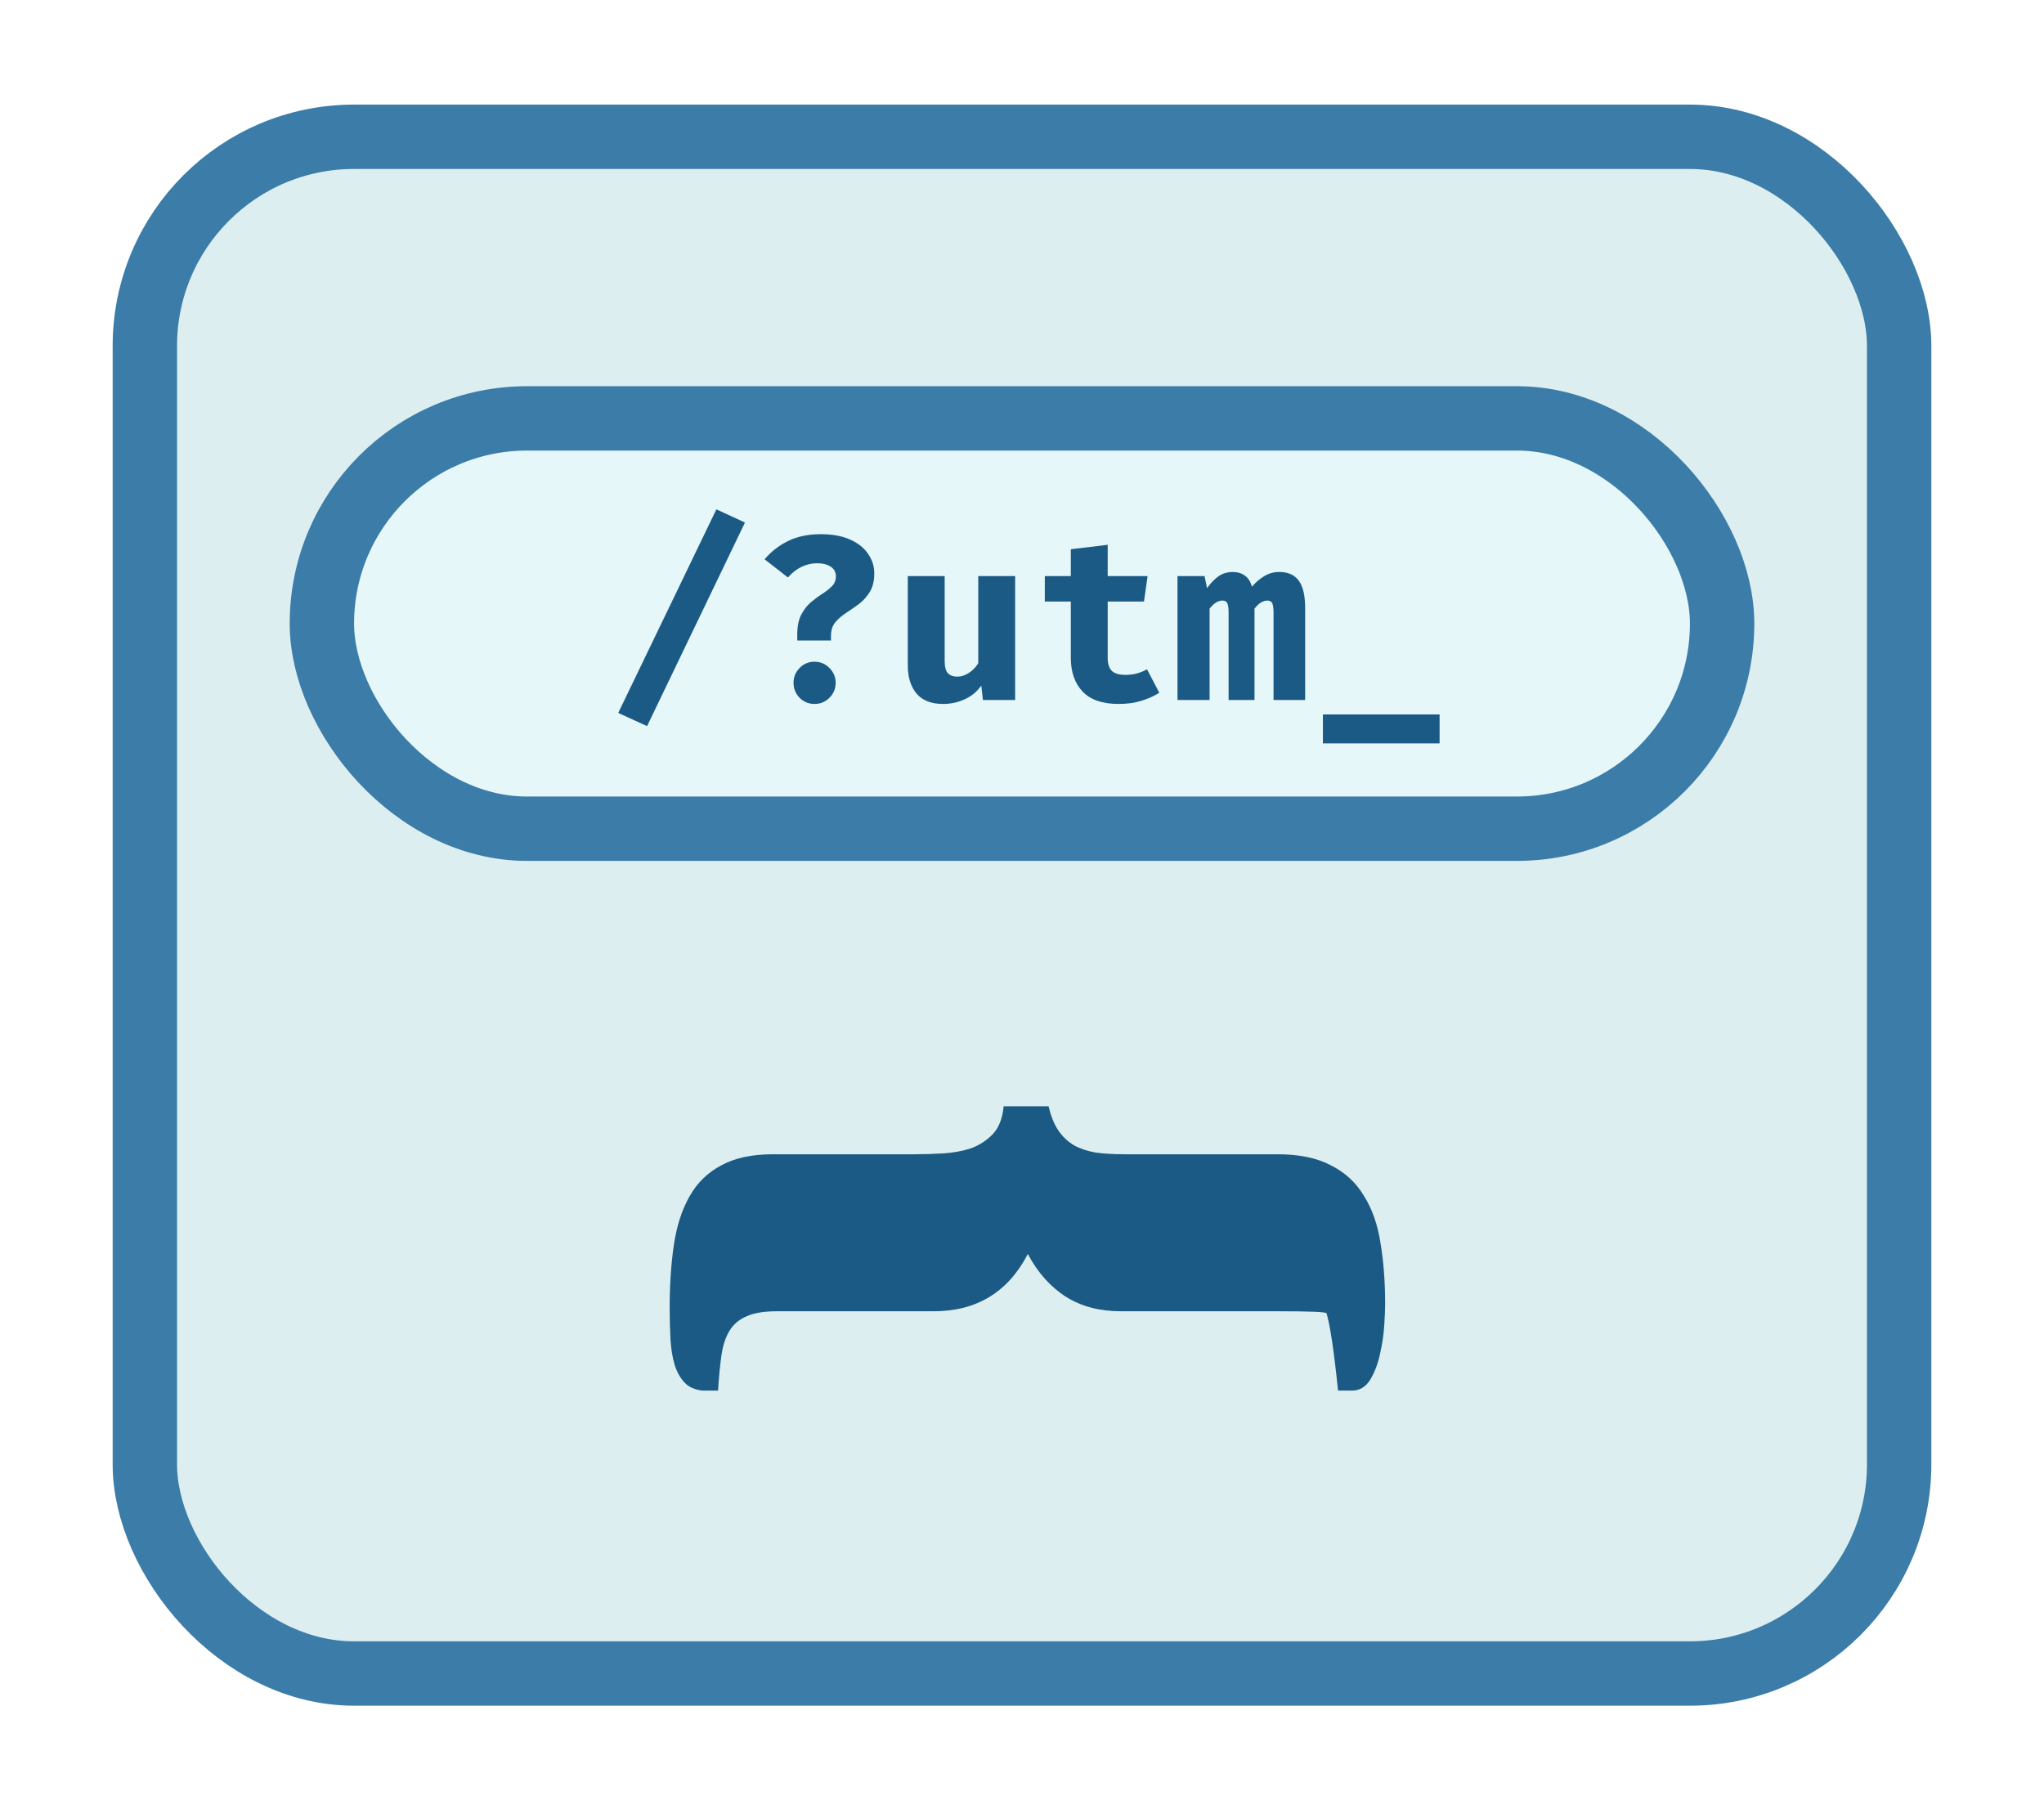 <svg width="254" height="226" viewBox="0 0 254 226" fill="none" xmlns="http://www.w3.org/2000/svg">
<rect width="254" height="226" fill="white"/>
<rect x="18" y="17" width="218" height="191" rx="26" fill="#DCEEEF" stroke="#3B7CA8" stroke-width="8"/>
<path d="M83.217 162.605C83.217 159.688 83.393 157.051 83.744 154.695C84.096 152.34 84.746 150.336 85.695 148.684C86.644 146.996 87.963 145.713 89.65 144.834C91.303 143.92 93.447 143.463 96.084 143.463L113.75 143.463C114.805 143.463 115.947 143.428 117.178 143.357C118.408 143.287 119.568 143.076 120.658 142.725C121.713 142.338 122.627 141.74 123.4 140.932C124.139 140.123 124.578 138.98 124.719 137.504L130.309 137.504C130.59 138.734 130.994 139.736 131.521 140.51C132.049 141.283 132.699 141.898 133.473 142.355C134.246 142.777 135.143 143.076 136.162 143.252C137.182 143.393 138.342 143.463 139.643 143.463L158.732 143.463C161.439 143.463 163.654 143.92 165.377 144.834C167.135 145.713 168.506 146.979 169.49 148.631C170.51 150.248 171.195 152.199 171.547 154.484C171.934 156.77 172.127 159.318 172.127 162.131C172.127 162.623 172.092 163.467 172.021 164.662C171.951 165.822 171.775 167.018 171.494 168.248C171.248 169.443 170.844 170.516 170.281 171.465C169.719 172.379 168.963 172.836 168.014 172.836L166.273 172.836C165.781 168.02 165.307 164.82 164.85 163.238C164.85 163.062 162.828 162.975 158.785 162.975L139.273 162.975C136.637 162.975 134.369 162.377 132.471 161.182C130.537 159.951 128.955 158.176 127.725 155.855C125.264 160.602 121.361 162.975 116.018 162.975L96.559 162.975C94.941 162.975 93.676 163.186 92.762 163.607C91.848 163.994 91.144 164.592 90.652 165.4C90.16 166.209 89.826 167.229 89.65 168.459C89.475 169.689 89.334 171.148 89.228 172.836L87.277 172.836C86.328 172.73 85.59 172.396 85.062 171.834C84.535 171.271 84.131 170.551 83.85 169.672C83.568 168.758 83.393 167.703 83.322 166.508C83.252 165.277 83.217 163.977 83.217 162.605Z" fill="#1A5A84"/>
<rect x="40" y="52" width="174" height="51" rx="25.5" fill="#E5F7F8" stroke="#3B7CA8" stroke-width="8"/>
<path d="M80.408 90.248L76.826 88.609L89.021 63.307L92.573 64.945L80.408 90.248Z" fill="#1A5A84"/>
<path d="M101.973 66.395C103.452 66.395 104.684 66.623 105.67 67.077C106.656 67.522 107.396 68.116 107.889 68.861C108.391 69.595 108.643 70.393 108.643 71.253C108.643 72.191 108.459 72.959 108.092 73.558C107.734 74.148 107.289 74.646 106.758 75.052C106.226 75.448 105.69 75.82 105.148 76.168C104.617 76.516 104.167 76.908 103.8 77.343C103.442 77.778 103.263 78.334 103.263 79.01V79.605H99.073V78.865C99.073 77.87 99.232 77.058 99.551 76.43C99.88 75.791 100.281 75.269 100.755 74.864C101.238 74.457 101.717 74.105 102.19 73.805C102.664 73.496 103.06 73.181 103.379 72.862C103.708 72.534 103.872 72.128 103.872 71.644C103.872 71.113 103.655 70.707 103.22 70.427C102.785 70.146 102.229 70.006 101.552 70.006C100.895 70.006 100.252 70.151 99.624 70.441C99.005 70.731 98.435 71.176 97.913 71.775L95.013 69.513C95.844 68.537 96.83 67.773 97.971 67.222C99.121 66.671 100.455 66.395 101.973 66.395ZM101.219 82.244C101.944 82.244 102.562 82.505 103.075 83.027C103.587 83.539 103.843 84.153 103.843 84.868C103.843 85.584 103.587 86.203 103.075 86.725C102.562 87.237 101.944 87.493 101.219 87.493C100.484 87.493 99.865 87.237 99.363 86.725C98.86 86.203 98.609 85.584 98.609 84.868C98.609 84.153 98.86 83.539 99.363 83.027C99.865 82.505 100.484 82.244 101.219 82.244Z" fill="#1A5A84"/>
<path d="M117.389 71.601V82.142C117.389 82.887 117.525 83.399 117.795 83.68C118.076 83.96 118.462 84.1 118.955 84.1C119.429 84.1 119.903 83.95 120.376 83.65C120.85 83.351 121.246 82.945 121.565 82.433V71.601H126.147V87H122.145L121.942 85.202C121.42 85.956 120.734 86.526 119.883 86.913C119.033 87.3 118.143 87.493 117.215 87.493C115.727 87.493 114.62 87.063 113.895 86.203C113.17 85.332 112.807 84.168 112.807 82.708V71.601H117.389Z" fill="#1A5A84"/>
<path d="M144.058 86.101C143.459 86.488 142.734 86.816 141.883 87.087C141.032 87.358 140.075 87.493 139.012 87.493C137.001 87.493 135.508 86.981 134.532 85.956C133.555 84.922 133.067 83.52 133.067 81.751V74.762H129.834V71.601H133.067V68.266L137.649 67.715V71.601H142.608L142.159 74.762H137.649V81.751C137.649 82.515 137.823 83.061 138.171 83.389C138.519 83.718 139.075 83.882 139.839 83.882C140.38 83.882 140.873 83.82 141.318 83.694C141.772 83.559 142.178 83.389 142.536 83.186L144.058 86.101Z" fill="#1A5A84"/>
<path d="M158.967 71.094C160.06 71.094 160.867 71.451 161.389 72.166C161.92 72.872 162.186 74.018 162.186 75.603V87H158.257V76.125C158.257 75.584 158.204 75.202 158.097 74.98C158.001 74.757 157.798 74.646 157.488 74.646C157.247 74.646 156.995 74.719 156.734 74.864C156.483 74.999 156.203 75.26 155.893 75.647V87H152.674V76.125C152.674 75.584 152.621 75.202 152.515 74.98C152.418 74.757 152.215 74.646 151.906 74.646C151.664 74.646 151.413 74.719 151.152 74.864C150.9 74.999 150.62 75.26 150.311 75.647V87H146.323V71.601H149.687L149.992 73.094C150.475 72.437 150.963 71.939 151.456 71.601C151.949 71.263 152.534 71.094 153.211 71.094C153.791 71.094 154.284 71.243 154.69 71.543C155.105 71.833 155.4 72.292 155.574 72.921C156.038 72.379 156.551 71.939 157.111 71.601C157.672 71.263 158.291 71.094 158.967 71.094Z" fill="#1A5A84"/>
<path d="M164.393 92.394V88.798H178.893V92.394H164.393Z" fill="#1A5A84"/>
</svg>
